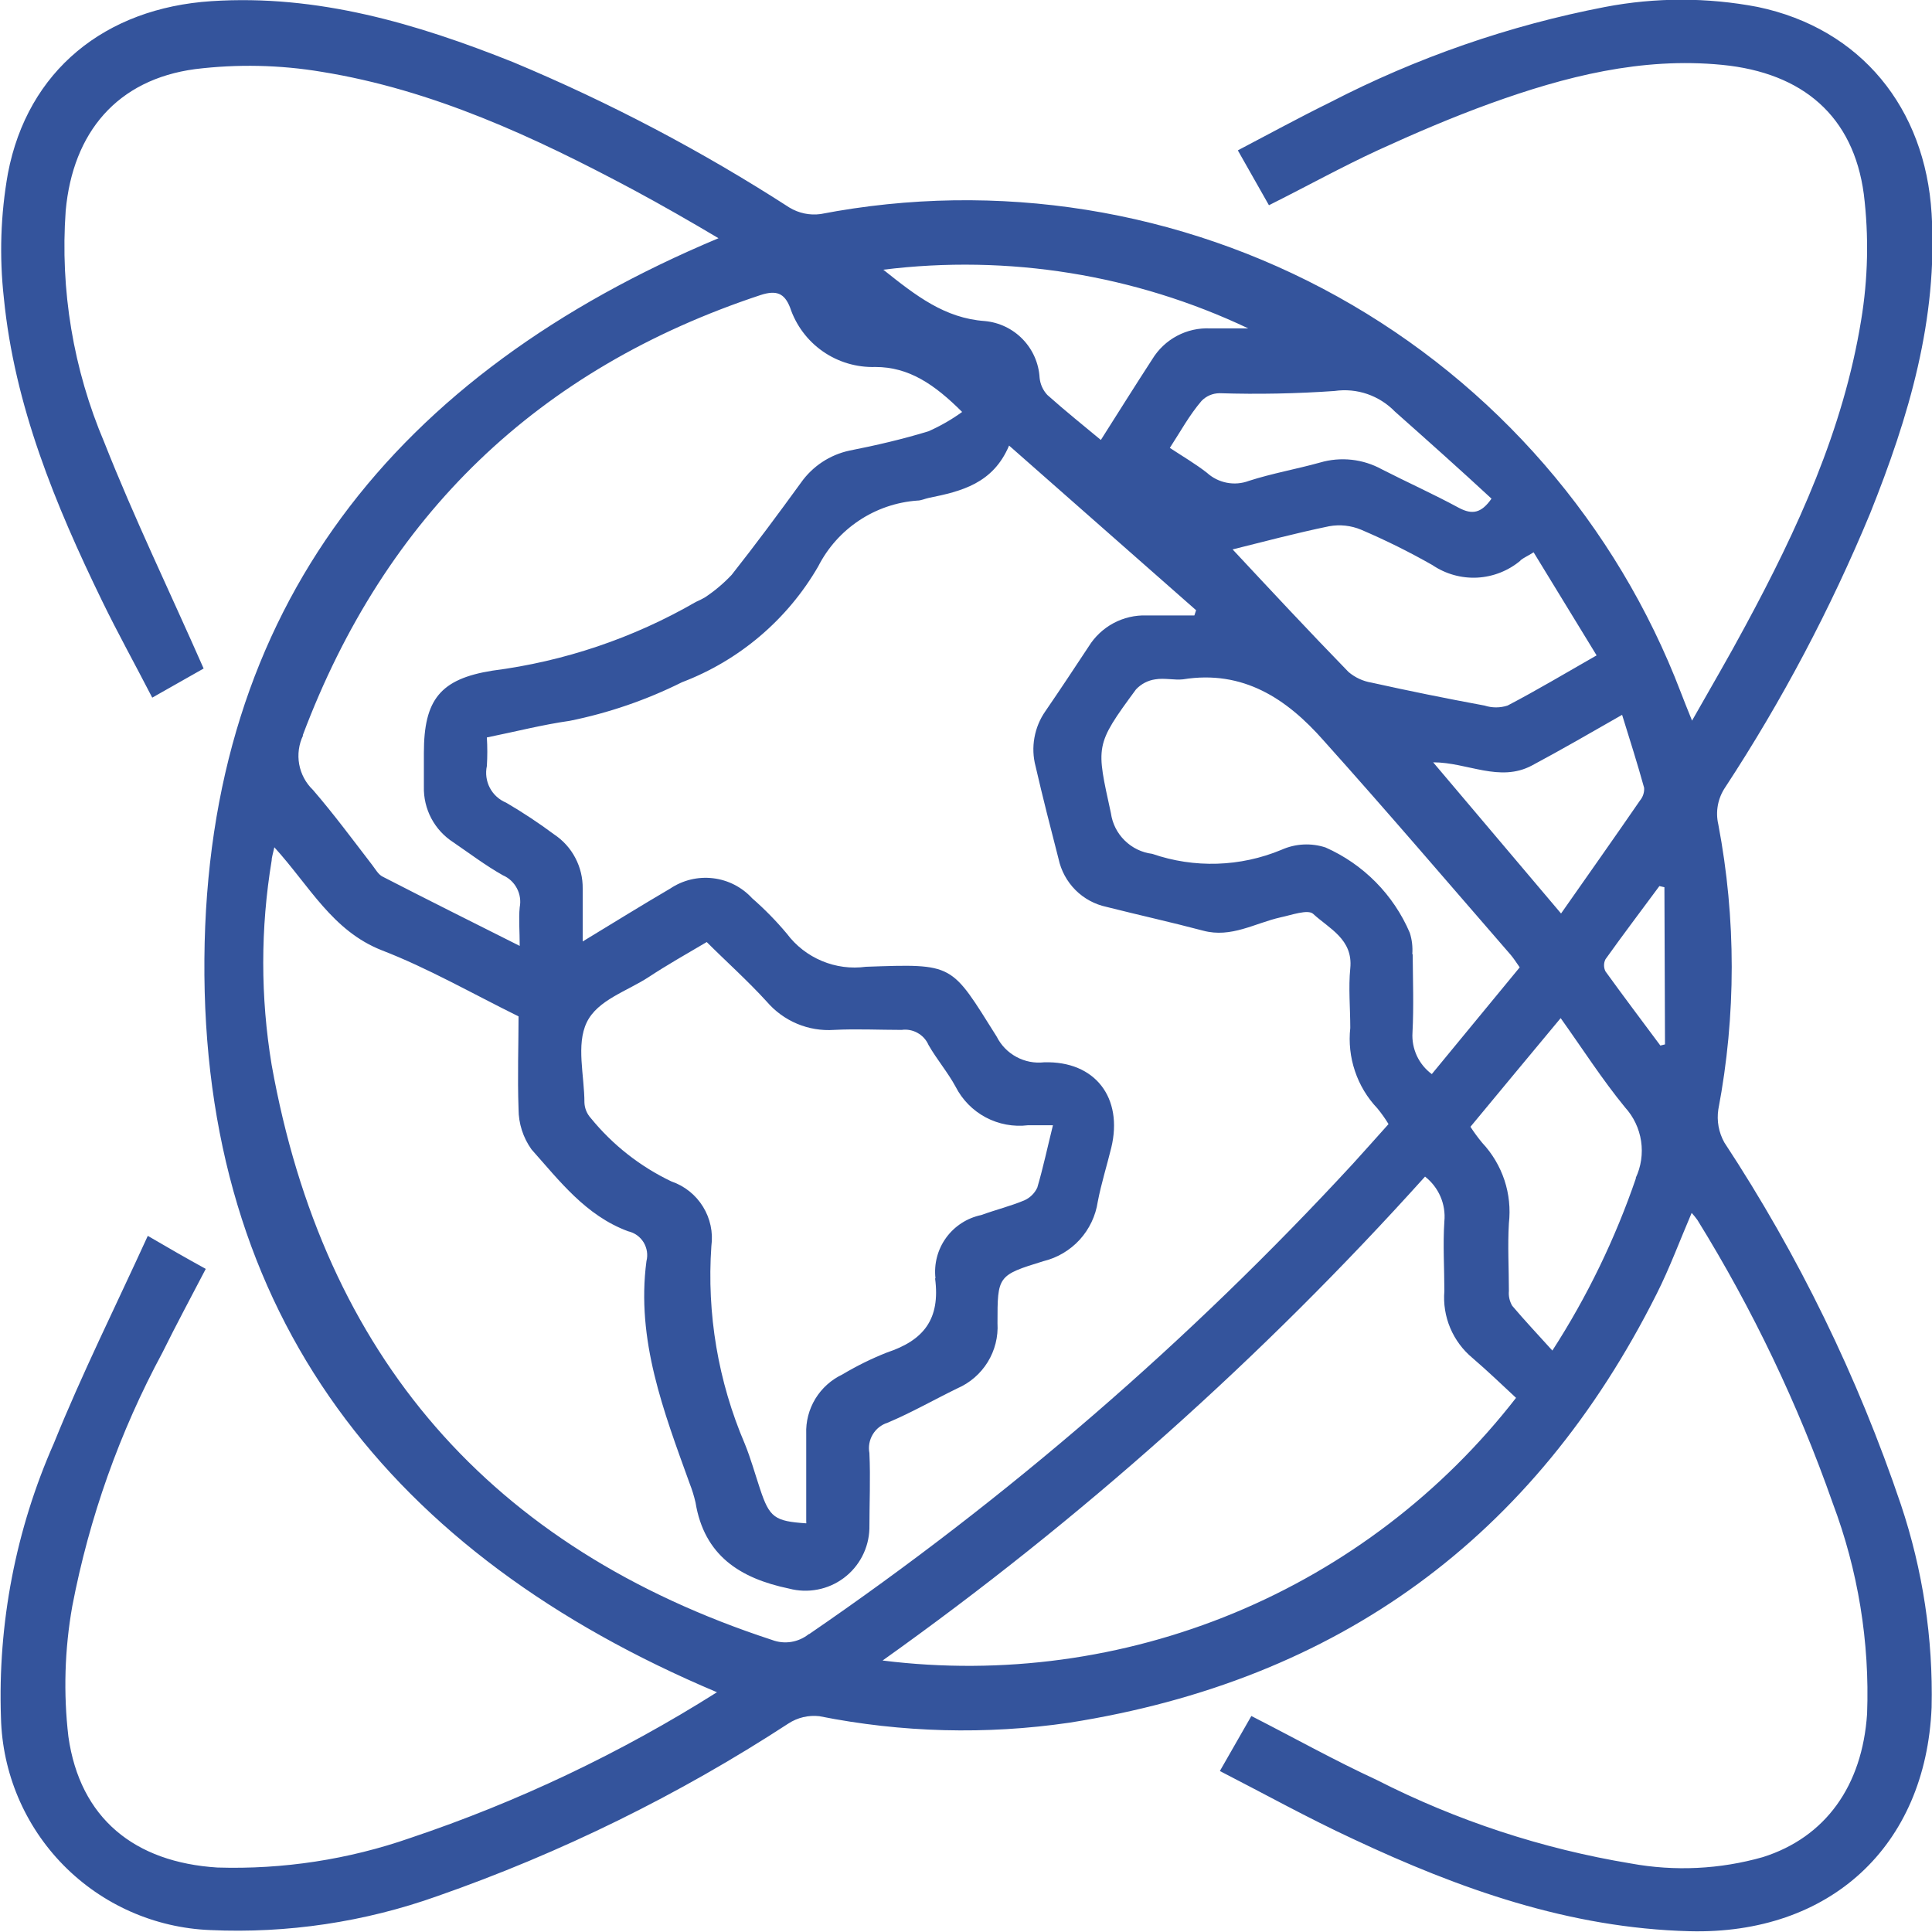 <svg width="40" height="40" viewBox="0 0 40 40" fill="none" xmlns="http://www.w3.org/2000/svg">
<g clip-path="url(#clip0_43_46)">
<path d="M39.356 31.151C38.462 28.506 37.234 25.986 35.7 23.653C35.584 23.445 35.54 23.205 35.576 22.97C35.946 21.021 35.946 19.019 35.576 17.07C35.545 16.939 35.542 16.802 35.567 16.669C35.592 16.537 35.644 16.41 35.72 16.299C36.895 14.506 37.899 12.607 38.72 10.627C39.52 8.629 40.124 6.607 39.992 4.424C39.86 2.242 38.532 0.592 36.392 0.144C35.348 -0.056 34.276 -0.056 33.232 0.144C31.247 0.526 29.327 1.193 27.532 2.122C26.896 2.434 26.276 2.774 25.628 3.113L26.272 4.249C27.072 3.849 27.792 3.449 28.54 3.105C29.288 2.762 30.072 2.426 30.856 2.142C32.404 1.583 33.984 1.179 35.656 1.343C37.328 1.507 38.372 2.406 38.588 4.017C38.695 4.888 38.676 5.769 38.532 6.635C38.164 8.897 37.216 10.959 36.132 12.966C35.792 13.601 35.428 14.221 35.032 14.92C34.928 14.66 34.86 14.496 34.8 14.336C33.471 10.856 30.956 7.956 27.698 6.144C24.441 4.333 20.648 3.727 16.988 4.432C16.764 4.462 16.537 4.414 16.344 4.297C14.53 3.126 12.616 2.119 10.624 1.287C8.624 0.488 6.576 -0.12 4.376 0.024C2.176 0.168 0.572 1.459 0.164 3.589C0.012 4.441 -0.016 5.311 0.08 6.171C0.3 8.401 1.144 10.448 2.116 12.446C2.436 13.105 2.796 13.753 3.152 14.444L4.216 13.841C3.512 12.242 2.78 10.731 2.16 9.161C1.517 7.648 1.243 6.004 1.36 4.364C1.508 2.738 2.428 1.647 4.04 1.431C4.911 1.324 5.794 1.342 6.66 1.487C8.964 1.859 11.06 2.834 13.104 3.925C13.7 4.245 14.304 4.592 14.876 4.932C8.2 7.73 4.288 12.574 4.232 19.848C4.172 27.25 8.092 32.19 14.844 35.036C12.856 36.292 10.725 37.305 8.496 38.053C7.213 38.5 5.858 38.707 4.5 38.665C2.788 38.557 1.656 37.65 1.416 35.955C1.311 35.057 1.338 34.148 1.496 33.257C1.847 31.421 2.477 29.648 3.364 28.002C3.648 27.426 3.952 26.863 4.26 26.271C3.86 26.051 3.504 25.847 3.06 25.587C2.388 27.058 1.696 28.445 1.116 29.88C0.326 31.668 -0.048 33.611 0.02 35.563C0.048 36.709 0.511 37.801 1.315 38.618C2.12 39.435 3.206 39.915 4.352 39.96C5.951 40.033 7.549 39.794 9.056 39.257C11.614 38.363 14.054 37.163 16.324 35.683C16.513 35.56 16.739 35.506 16.964 35.532C18.668 35.872 20.417 35.918 22.136 35.667C27.712 34.791 31.767 31.831 34.3 26.787C34.568 26.255 34.776 25.691 35.024 25.112C35.067 25.159 35.107 25.208 35.144 25.26C36.286 27.106 37.225 29.071 37.944 31.119C38.469 32.512 38.712 33.996 38.656 35.484C38.556 36.974 37.796 38.038 36.5 38.449C35.61 38.702 34.674 38.748 33.764 38.581C31.931 38.278 30.155 37.694 28.5 36.85C27.636 36.451 26.792 35.979 25.908 35.528L25.256 36.667C26.196 37.15 27.084 37.642 28.004 38.069C30.216 39.109 32.492 39.92 34.984 39.984C37.88 40.056 39.872 38.233 39.992 35.348C40.024 33.923 39.809 32.503 39.356 31.151ZM34.04 16.311C34.046 16.405 34.016 16.498 33.956 16.571C33.428 17.338 32.888 18.102 32.32 18.913L29.672 15.783C30.384 15.783 31.048 16.207 31.72 15.847C32.324 15.524 32.92 15.18 33.584 14.8C33.748 15.328 33.904 15.819 34.04 16.311ZM29.24 19.756C29.251 19.606 29.234 19.456 29.188 19.312C28.851 18.524 28.228 17.893 27.444 17.546C27.145 17.448 26.82 17.465 26.532 17.594C25.68 17.949 24.728 17.979 23.856 17.678C23.64 17.651 23.44 17.554 23.285 17.401C23.13 17.249 23.03 17.05 23 16.834C22.696 15.436 22.66 15.44 23.52 14.273C23.626 14.16 23.767 14.086 23.92 14.065C24.104 14.033 24.32 14.085 24.492 14.065C25.736 13.865 26.64 14.464 27.404 15.332C28.716 16.794 29.992 18.289 31.28 19.772C31.34 19.844 31.392 19.924 31.464 20.028L29.644 22.238C29.511 22.14 29.404 22.009 29.334 21.859C29.265 21.709 29.233 21.544 29.244 21.379C29.272 20.831 29.252 20.28 29.248 19.756H29.24ZM31.476 11.603C31.54 11.551 31.616 11.519 31.752 11.435L33.056 13.569C32.404 13.941 31.816 14.293 31.212 14.608C31.057 14.658 30.891 14.658 30.736 14.608C29.936 14.46 29.172 14.305 28.396 14.133C28.22 14.104 28.056 14.028 27.92 13.913C27.096 13.066 26.292 12.202 25.52 11.375C26.132 11.223 26.82 11.039 27.52 10.895C27.742 10.855 27.972 10.88 28.18 10.967C28.686 11.183 29.178 11.427 29.656 11.699C29.929 11.884 30.256 11.976 30.586 11.959C30.916 11.941 31.232 11.816 31.484 11.603H31.476ZM27.636 8.094C27.862 8.062 28.093 8.084 28.309 8.158C28.525 8.233 28.721 8.357 28.88 8.521C29.556 9.121 30.228 9.72 30.88 10.324C30.668 10.627 30.48 10.659 30.208 10.516C29.676 10.228 29.124 9.98 28.608 9.716C28.415 9.61 28.203 9.543 27.984 9.519C27.765 9.495 27.543 9.514 27.332 9.576C26.844 9.712 26.34 9.8 25.856 9.956C25.71 10.011 25.552 10.024 25.398 9.994C25.245 9.964 25.103 9.893 24.988 9.788C24.752 9.604 24.492 9.452 24.22 9.273C24.444 8.929 24.62 8.601 24.876 8.301C24.924 8.251 24.982 8.211 25.046 8.183C25.11 8.156 25.178 8.142 25.248 8.141C26.047 8.166 26.847 8.15 27.644 8.094H27.636ZM25.836 6.799H25.056C24.817 6.788 24.579 6.841 24.368 6.954C24.157 7.066 23.98 7.234 23.856 7.438C23.5 7.986 23.152 8.541 22.792 9.109C22.456 8.829 22.06 8.513 21.684 8.177C21.593 8.079 21.537 7.955 21.524 7.822C21.507 7.522 21.383 7.239 21.174 7.023C20.966 6.808 20.687 6.674 20.388 6.647C19.56 6.587 18.968 6.127 18.288 5.584C20.871 5.263 23.492 5.684 25.844 6.799H25.836ZM6.268 15.224C7.98 10.67 11.141 7.631 15.752 6.107C16.076 6.003 16.24 6.071 16.356 6.363C16.478 6.732 16.716 7.052 17.034 7.274C17.353 7.497 17.735 7.61 18.124 7.598C18.816 7.598 19.344 7.954 19.92 8.529C19.703 8.686 19.469 8.82 19.224 8.929C18.688 9.093 18.136 9.221 17.588 9.329C17.182 9.416 16.823 9.653 16.584 9.992C16.116 10.636 15.64 11.279 15.148 11.902C14.981 12.079 14.795 12.236 14.592 12.37C14.532 12.404 14.471 12.435 14.408 12.462C13.112 13.211 11.681 13.694 10.196 13.885C9.112 14.057 8.776 14.488 8.776 15.588C8.776 15.819 8.776 16.055 8.776 16.287C8.77 16.515 8.823 16.741 8.929 16.942C9.036 17.144 9.192 17.314 9.384 17.438C9.724 17.67 10.056 17.922 10.412 18.122C10.537 18.176 10.639 18.272 10.702 18.392C10.766 18.513 10.786 18.651 10.76 18.785C10.736 19.025 10.76 19.269 10.76 19.584C9.776 19.089 8.844 18.625 7.92 18.149C7.832 18.105 7.772 17.994 7.704 17.906C7.304 17.386 6.904 16.846 6.48 16.355C6.331 16.212 6.231 16.026 6.194 15.822C6.158 15.619 6.186 15.41 6.276 15.224H6.268ZM16.744 33.833C16.639 33.917 16.513 33.973 16.38 33.994C16.247 34.015 16.11 34.001 15.984 33.953C10.157 32.048 6.704 28.079 5.624 22.046C5.392 20.646 5.392 19.218 5.624 17.818C5.624 17.754 5.648 17.69 5.68 17.542C6.408 18.341 6.88 19.273 7.908 19.676C8.86 20.044 9.756 20.559 10.736 21.043C10.736 21.619 10.712 22.29 10.736 22.962C10.736 23.261 10.83 23.553 11.004 23.797C11.584 24.448 12.128 25.168 13.004 25.492C13.07 25.507 13.133 25.535 13.188 25.574C13.243 25.613 13.289 25.664 13.325 25.721C13.36 25.779 13.383 25.843 13.394 25.91C13.404 25.977 13.401 26.046 13.384 26.111C13.168 27.742 13.74 29.221 14.276 30.707C14.327 30.837 14.369 30.971 14.4 31.107C14.58 32.206 15.32 32.678 16.336 32.89C16.529 32.941 16.731 32.948 16.927 32.91C17.123 32.873 17.308 32.791 17.468 32.672C17.628 32.553 17.759 32.399 17.851 32.222C17.943 32.045 17.994 31.85 18 31.651C18 31.127 18.024 30.604 18 30.084C17.975 29.951 18 29.814 18.069 29.699C18.138 29.583 18.247 29.497 18.376 29.456C18.868 29.249 19.336 28.981 19.82 28.745C20.081 28.632 20.3 28.442 20.449 28.201C20.598 27.959 20.669 27.677 20.652 27.394C20.652 26.419 20.652 26.403 21.604 26.111C21.892 26.041 22.153 25.886 22.354 25.667C22.554 25.447 22.684 25.174 22.728 24.88C22.8 24.504 22.916 24.137 23.008 23.761C23.256 22.73 22.676 21.962 21.616 21.994C21.418 22.016 21.218 21.977 21.043 21.882C20.867 21.787 20.725 21.641 20.636 21.463C19.68 19.944 19.768 19.952 17.928 20.016C17.619 20.058 17.305 20.017 17.017 19.896C16.73 19.776 16.479 19.582 16.292 19.332C16.072 19.069 15.831 18.823 15.572 18.597C15.36 18.366 15.072 18.219 14.761 18.183C14.45 18.146 14.136 18.222 13.876 18.397C13.288 18.741 12.708 19.101 12.064 19.492C12.064 19.093 12.064 18.737 12.064 18.397C12.067 18.177 12.015 17.959 11.912 17.763C11.81 17.567 11.66 17.401 11.476 17.278C11.156 17.04 10.824 16.82 10.48 16.619C10.335 16.559 10.215 16.451 10.142 16.312C10.069 16.173 10.047 16.013 10.08 15.859C10.092 15.662 10.092 15.465 10.08 15.268C10.672 15.148 11.232 15.004 11.796 14.924C12.602 14.761 13.384 14.492 14.12 14.125C15.308 13.673 16.304 12.826 16.94 11.727C17.136 11.342 17.427 11.015 17.787 10.776C18.146 10.537 18.561 10.395 18.992 10.364C19.072 10.364 19.152 10.324 19.232 10.308C19.904 10.172 20.56 10.012 20.892 9.225L24.764 12.634L24.728 12.742H23.74C23.501 12.734 23.264 12.789 23.053 12.902C22.843 13.015 22.665 13.182 22.54 13.385C22.244 13.833 21.948 14.281 21.644 14.724C21.529 14.888 21.452 15.075 21.417 15.271C21.381 15.468 21.389 15.67 21.44 15.863C21.588 16.507 21.752 17.146 21.916 17.782C21.968 18.026 22.09 18.25 22.266 18.427C22.443 18.604 22.667 18.725 22.912 18.777C23.576 18.945 24.248 19.093 24.912 19.269C25.492 19.424 25.98 19.113 26.512 18.993C26.74 18.945 27.08 18.821 27.188 18.921C27.516 19.225 28.016 19.444 27.956 20.048C27.916 20.448 27.956 20.871 27.956 21.283C27.923 21.584 27.956 21.889 28.053 22.176C28.149 22.463 28.307 22.726 28.516 22.946C28.601 23.049 28.679 23.159 28.748 23.273C28.5 23.549 28.256 23.825 28.008 24.097C24.634 27.754 20.858 31.02 16.752 33.833H16.744ZM19.36 26.467C19.472 27.318 19.12 27.75 18.364 28.002C18.044 28.128 17.735 28.281 17.44 28.457C17.208 28.567 17.014 28.742 16.881 28.96C16.748 29.179 16.682 29.432 16.692 29.688C16.692 30.296 16.692 30.887 16.692 31.503C16.695 31.515 16.695 31.527 16.692 31.539C16.036 31.495 15.932 31.419 15.736 30.827C15.632 30.516 15.544 30.196 15.42 29.892C14.868 28.602 14.631 27.199 14.728 25.799C14.767 25.515 14.705 25.226 14.554 24.982C14.403 24.737 14.172 24.553 13.9 24.46C13.254 24.152 12.684 23.704 12.232 23.149C12.152 23.061 12.105 22.948 12.1 22.83C12.1 22.27 11.924 21.631 12.148 21.167C12.372 20.703 12.98 20.524 13.432 20.228C13.808 19.98 14.204 19.756 14.632 19.504C15.032 19.904 15.48 20.304 15.876 20.739C16.047 20.938 16.261 21.094 16.503 21.196C16.744 21.297 17.006 21.341 17.268 21.323C17.732 21.299 18.204 21.323 18.668 21.323C18.782 21.307 18.898 21.329 18.998 21.386C19.099 21.442 19.178 21.529 19.224 21.635C19.392 21.93 19.624 22.202 19.784 22.498C19.922 22.769 20.14 22.991 20.408 23.134C20.676 23.276 20.982 23.334 21.284 23.297C21.432 23.297 21.584 23.297 21.8 23.297C21.684 23.765 21.596 24.181 21.476 24.588C21.421 24.706 21.326 24.799 21.208 24.852C20.92 24.972 20.612 25.048 20.316 25.156C20.023 25.217 19.763 25.385 19.587 25.628C19.412 25.87 19.334 26.169 19.368 26.467H19.36ZM18.272 34.38C22.372 31.462 26.139 28.101 29.504 24.36C29.643 24.469 29.753 24.611 29.823 24.773C29.893 24.935 29.921 25.112 29.904 25.288C29.872 25.767 29.904 26.251 29.904 26.731C29.882 26.992 29.924 27.254 30.026 27.496C30.128 27.737 30.286 27.95 30.488 28.117C30.8 28.385 31.096 28.669 31.388 28.941C29.863 30.905 27.852 32.44 25.554 33.394C23.256 34.347 20.749 34.687 18.28 34.38H18.272ZM33.872 24.389C33.442 25.645 32.861 26.846 32.14 27.962C31.848 27.638 31.568 27.342 31.308 27.034C31.254 26.941 31.23 26.834 31.24 26.727C31.24 26.259 31.212 25.791 31.24 25.328C31.274 25.026 31.243 24.721 31.148 24.434C31.052 24.146 30.895 23.882 30.688 23.661C30.6 23.555 30.519 23.445 30.444 23.329C31.064 22.582 31.664 21.855 32.312 21.079C32.768 21.719 33.172 22.35 33.644 22.926C33.822 23.121 33.938 23.365 33.977 23.626C34.016 23.887 33.977 24.154 33.864 24.392L33.872 24.389ZM34.472 21.623L34.376 21.647C33.996 21.135 33.612 20.628 33.24 20.112C33.22 20.073 33.21 20.03 33.21 19.986C33.21 19.942 33.22 19.899 33.24 19.86C33.604 19.349 33.984 18.849 34.356 18.345L34.46 18.369L34.472 21.623Z" fill="#34549C"/>
</g>
<defs>
<clipPath id="clip0_43_46">
<rect width="40" height="40" fill="white"/>
</clipPath>
</defs>
</svg>
